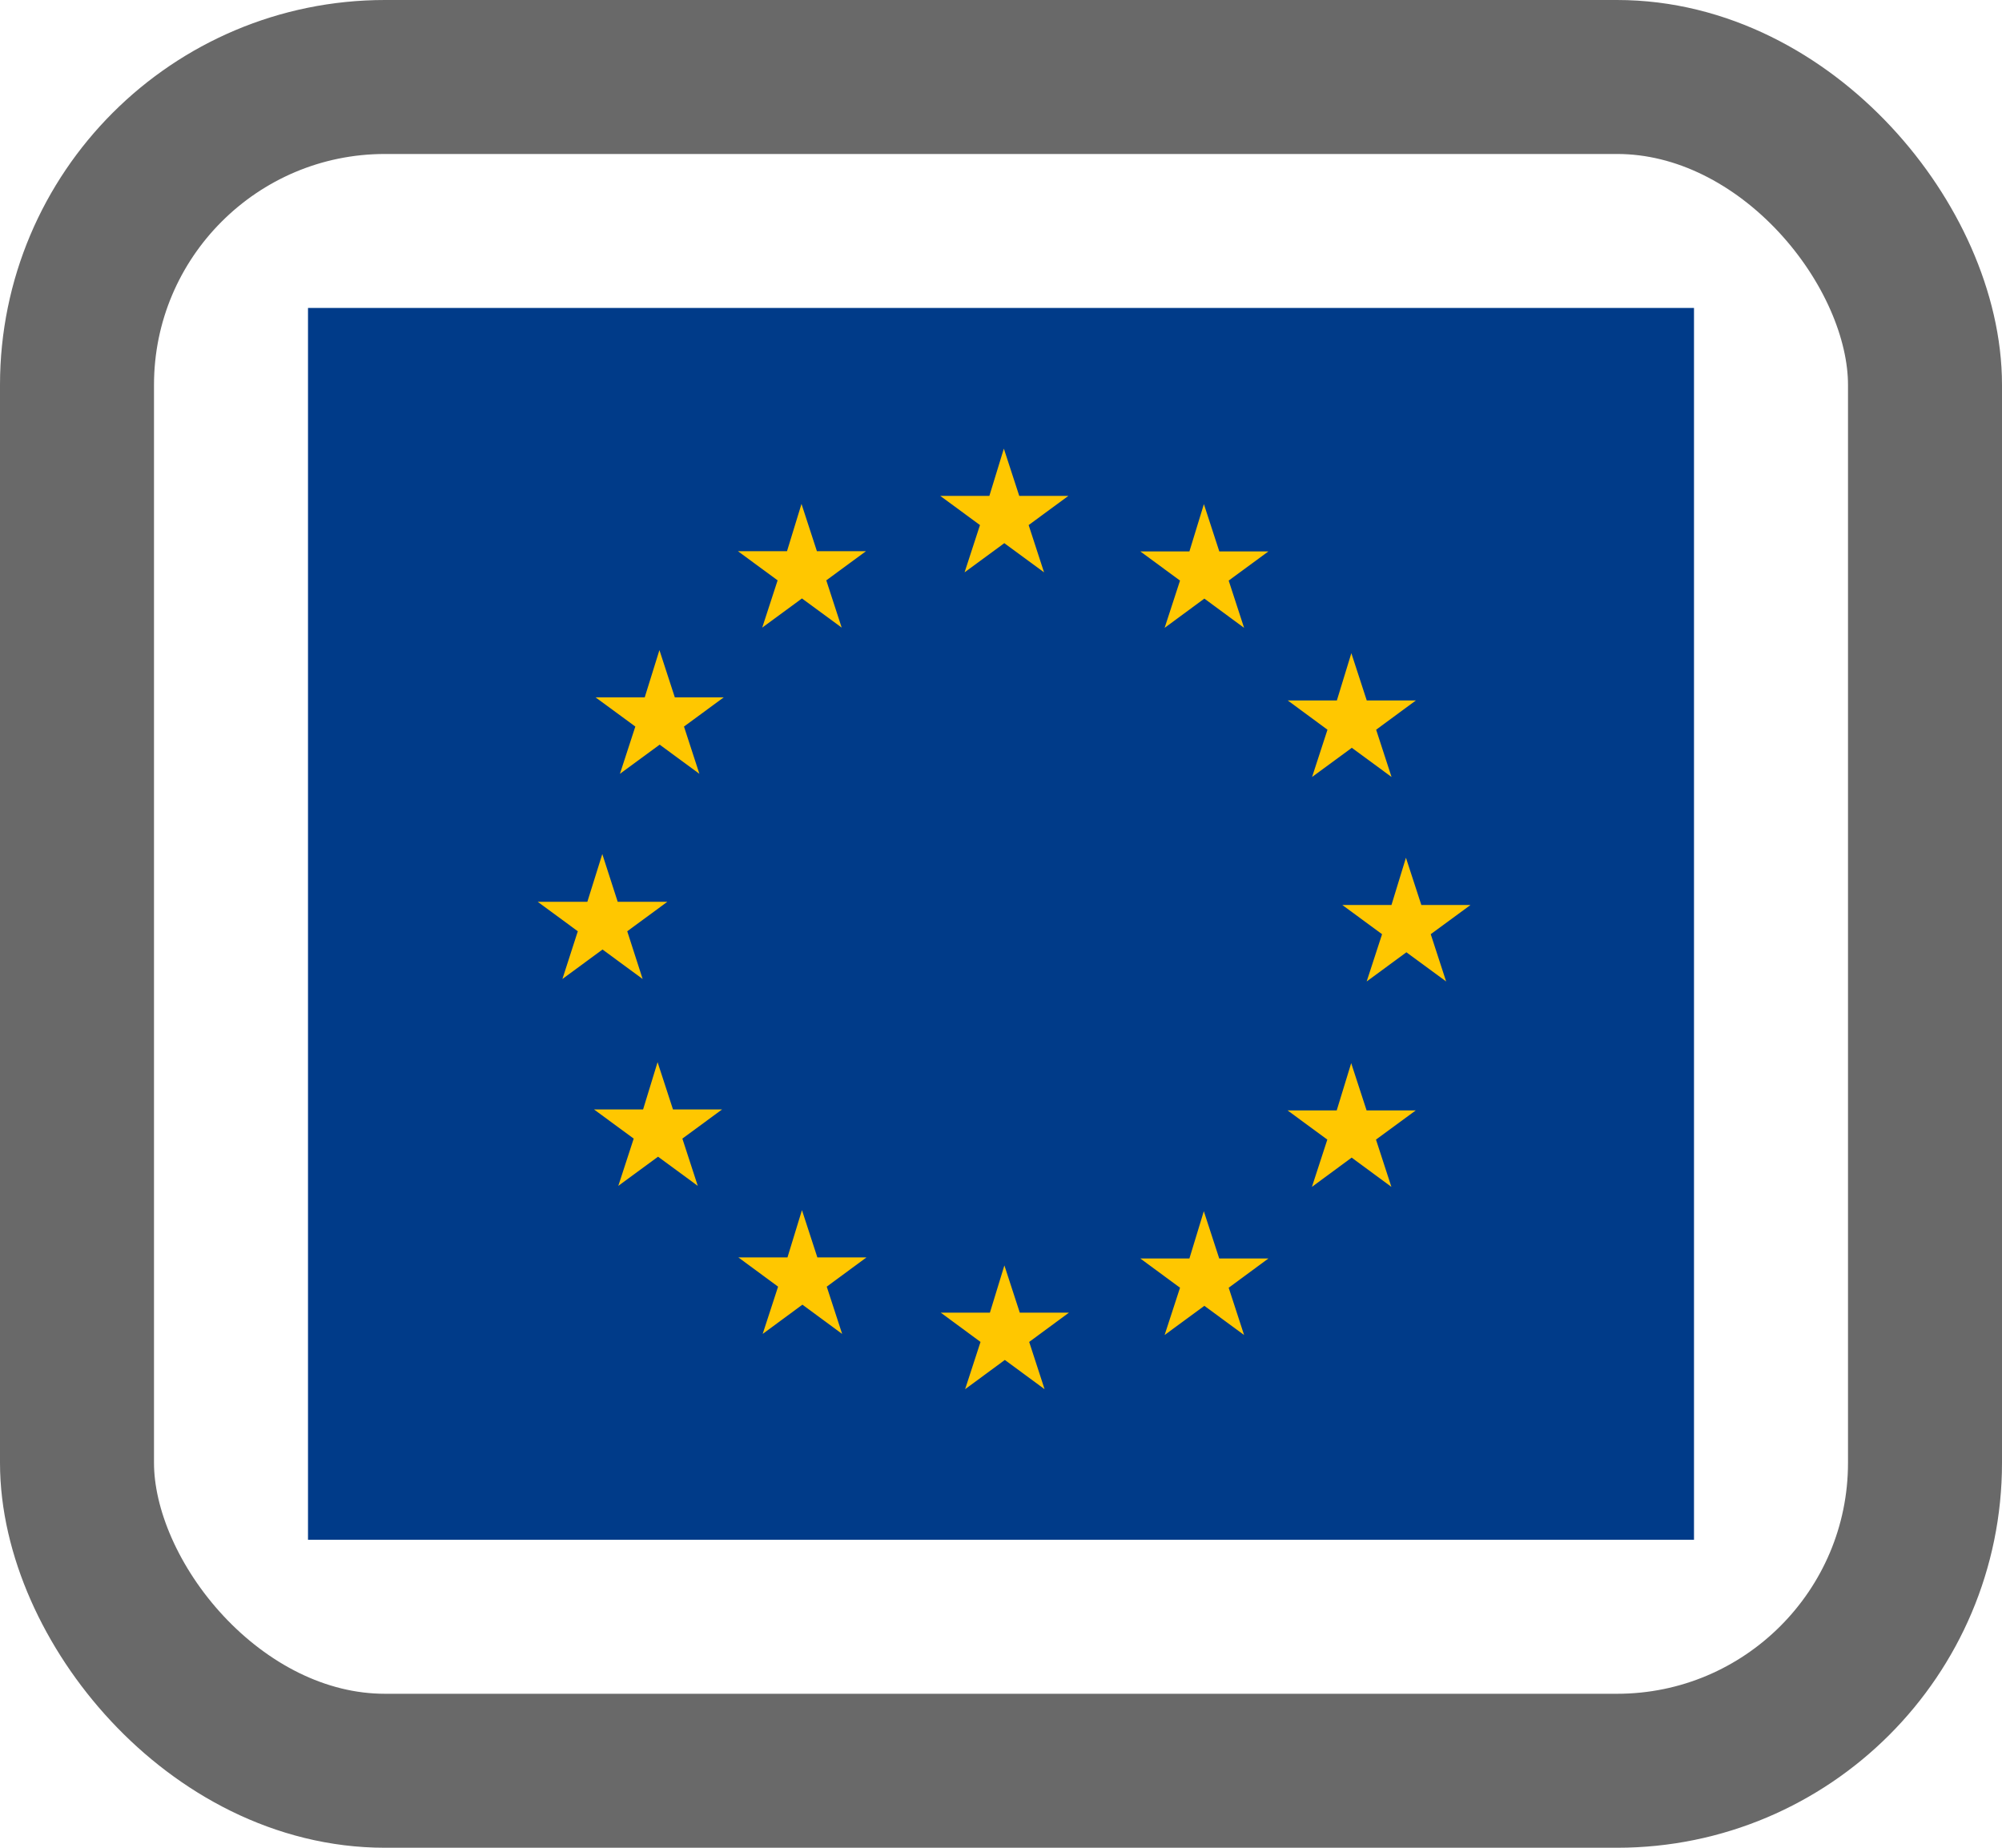 <svg xmlns="http://www.w3.org/2000/svg" xmlns:xlink="http://www.w3.org/1999/xlink" width="26" height="24" viewBox="0 0 26 24"><defs><clipPath id="a"><path d="M0,0H18V16H0Z" fill="none" stroke="#fff" stroke-width="1"/></clipPath></defs><g transform="translate(-1316 135)"><g transform="translate(-131 -152)"><g transform="translate(1451 21)" clip-path="url(#a)"><g transform="translate(-2.7)"><rect width="23.522" height="16" transform="translate(0)" fill="#003b89"/><path d="M305.165,220.709l.2.614H306l-.516.379.2.614-.516-.379-.516.379.2-.614-.516-.379h.638Z" transform="translate(-297.901 -216.265)" fill="#ffc700"/><path d="M345.882,179.276l.2.614h.638l-.516.379.2.614-.516-.379-.516.379.2-.614-.516-.379h.638Z" transform="translate(-336.773 -176.731)" fill="#ffc700"/><path d="M403.876,163.645l.2.614h.638l-.516.379.2.614-.516-.379-.516.379.2-.614-.516-.379h.638Z" transform="translate(-392.139 -161.818)" fill="#ffc700"/><path d="M461.209,179.352l.2.614h.638l-.516.379.2.614-.516-.38-.516.38.2-.614-.516-.379h.638Z" transform="translate(-446.874 -176.804)" fill="#ffc700"/><path d="M503.439,221.572l.2.614h.638l-.516.38.2.614-.516-.379-.516.379.2-.614-.516-.38h.638Z" transform="translate(-487.189 -217.088)" fill="#ffc700"/><path d="M519.072,279.553l.2.614h.638l-.516.379.2.614-.516-.379-.516.379.2-.614-.516-.379h.638Z" transform="translate(-502.113 -272.412)" fill="#ffc700"/><path d="M503.378,337.737l.2.614h.638l-.516.379.2.614-.516-.38-.516.38.2-.614-.516-.379h.638Z" transform="translate(-487.13 -327.928)" fill="#ffc700"/><path d="M461.161,379.677l.2.614H462l-.516.38.2.614-.516-.379-.516.379.2-.614-.516-.38h.638Z" transform="translate(-446.827 -367.945)" fill="#ffc700"/><path d="M404.016,395.022l.2.614h.638l-.516.38.2.614-.516-.38-.516.38.2-.614-.516-.38h.638Z" transform="translate(-392.272 -382.586)" fill="#ffc700"/><path d="M346.022,379.38l.2.614h.638l-.516.38.2.614-.516-.38-.516.38.2-.614-.516-.38h.638Z" transform="translate(-336.907 -367.662)" fill="#ffc700"/><path d="M304.652,337.451l.2.614h.638l-.516.379.2.614-.516-.379-.516.379.2-.614-.516-.379h.638Z" transform="translate(-297.412 -327.655)" fill="#ffc700"/><path d="M288.635,278.488l.2.62h.645l-.521.383.2.62-.521-.383-.521.383.2-.62-.521-.383h.645Z" transform="translate(-282.113 -271.395)" fill="#ffc700"/></g></g><rect width="24" height="22" rx="4" transform="translate(1448 18)" fill="none" stroke="#696969" stroke-width="2"/></g></g></svg>